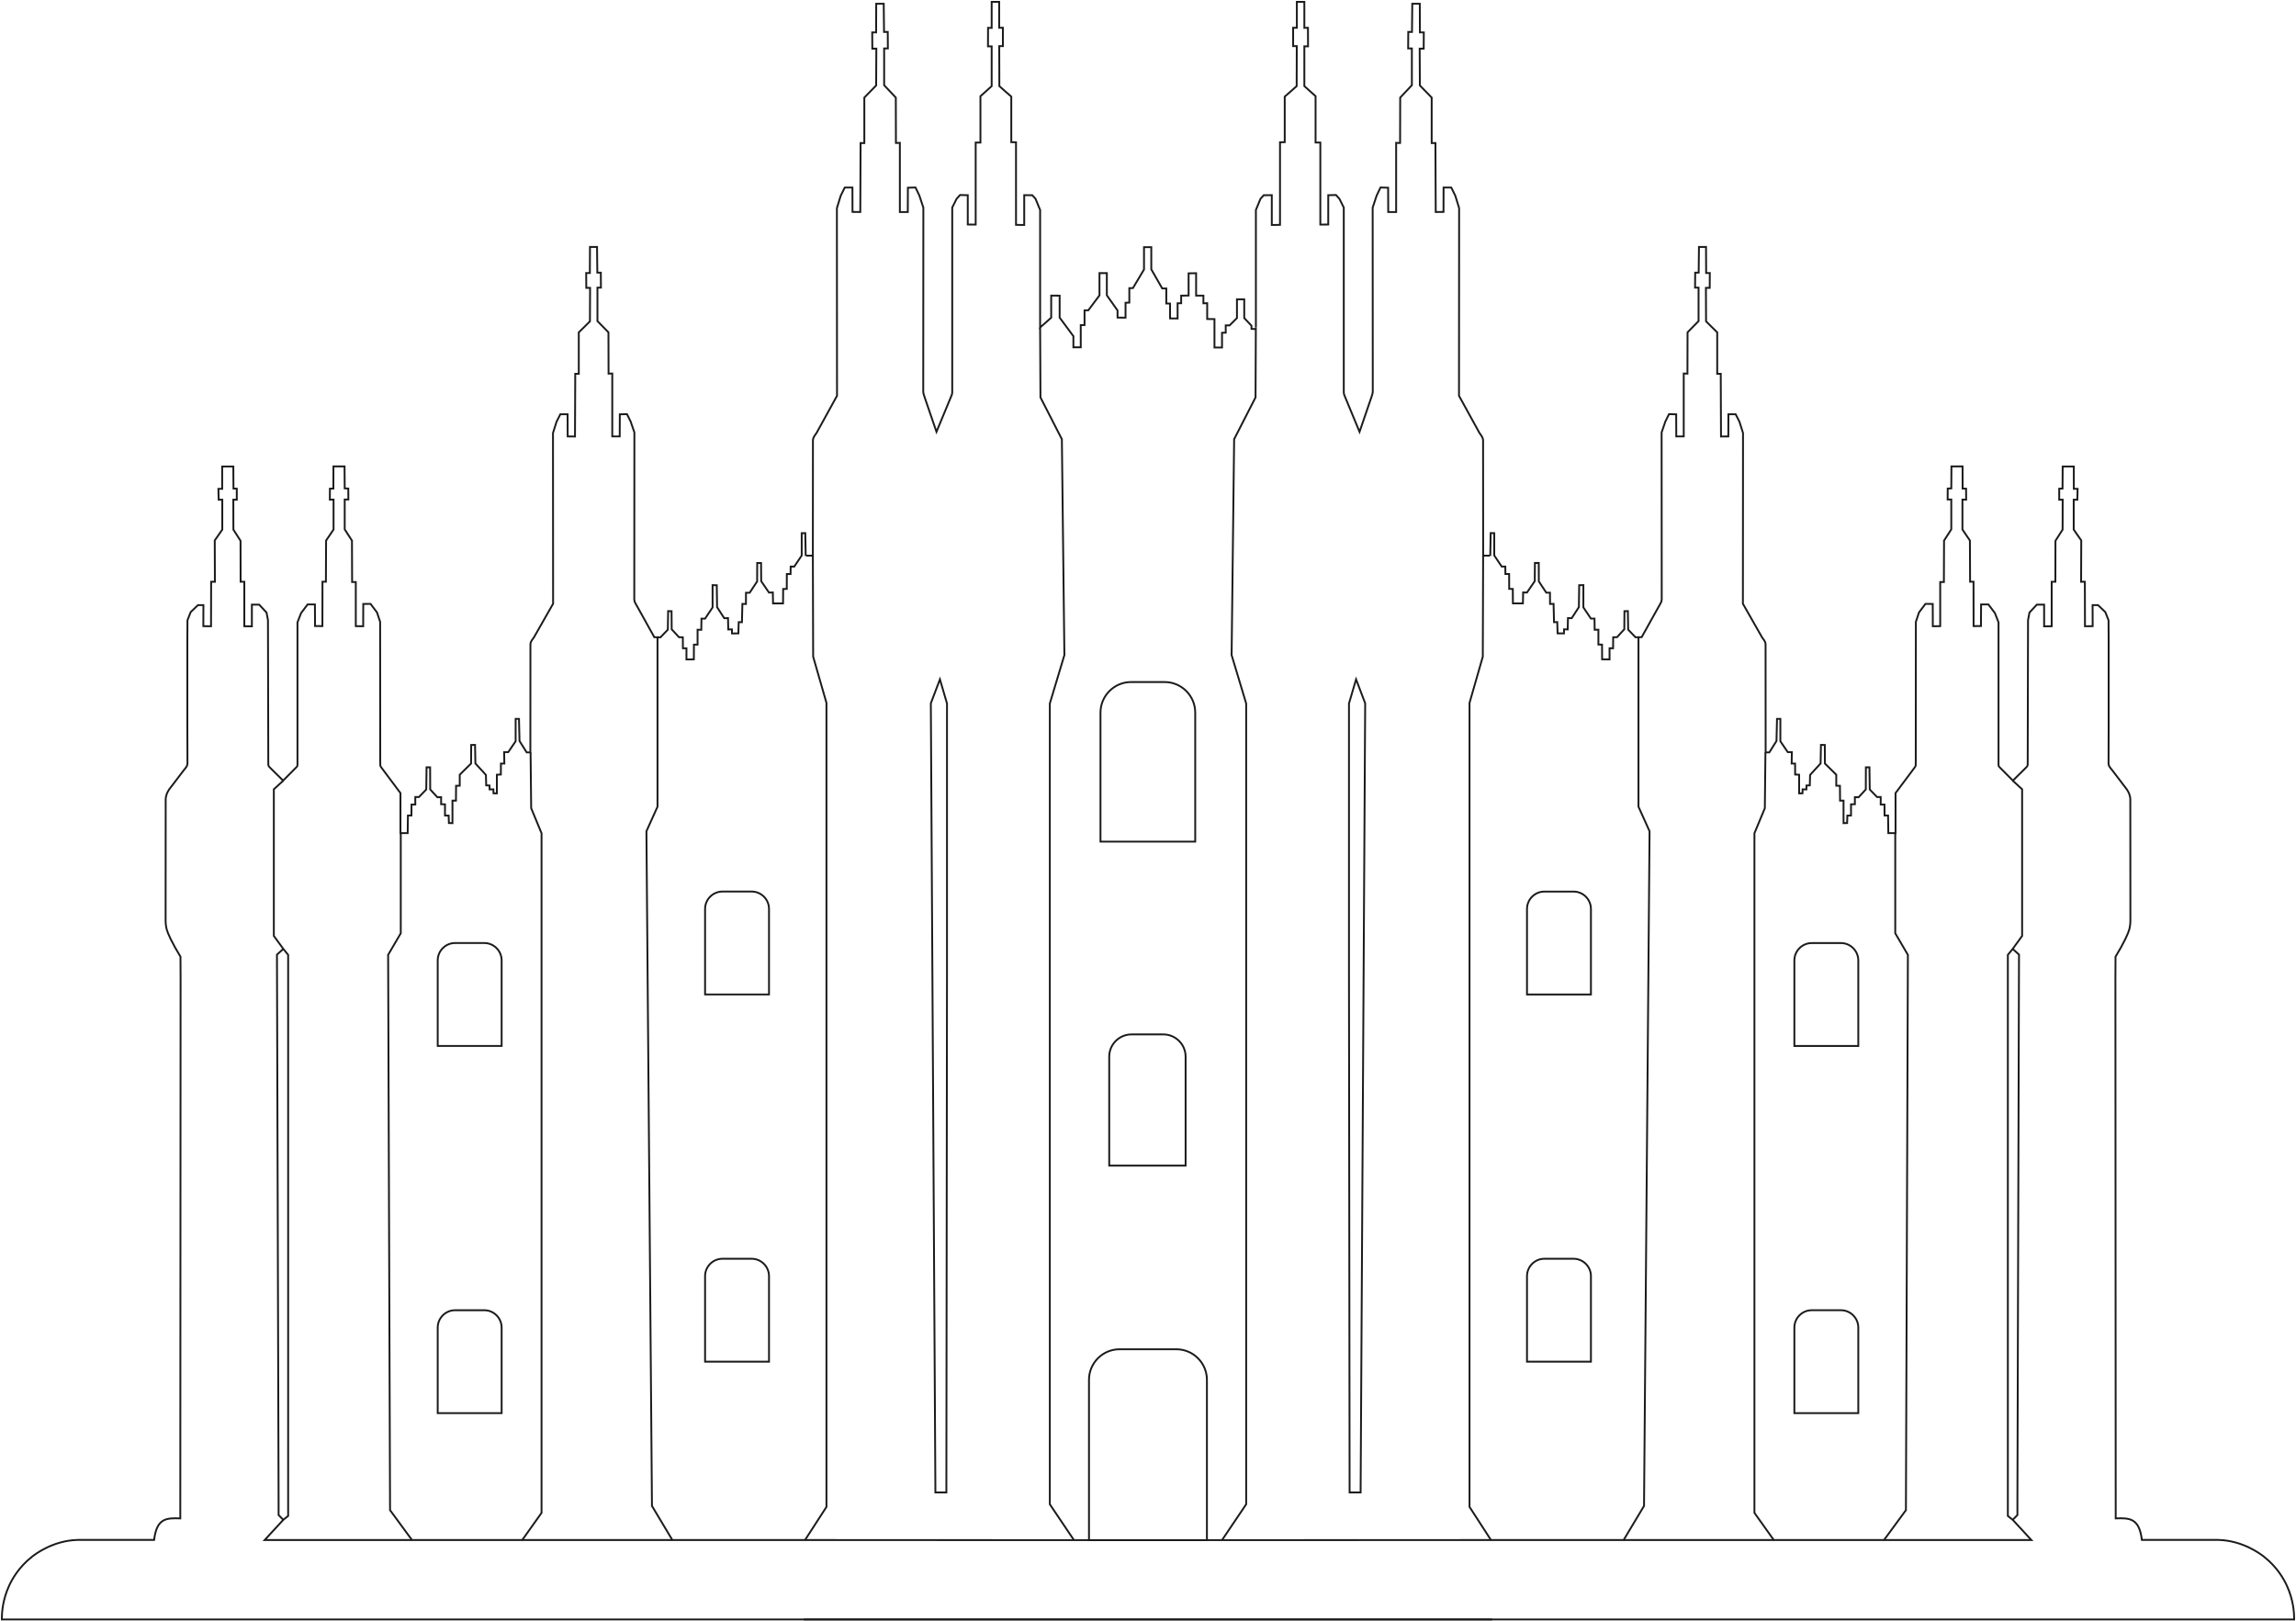 <?xml version="1.0" encoding="UTF-8"?> <svg xmlns="http://www.w3.org/2000/svg" viewBox="6058.5 4740.5 617.771 436.229" data-guides="{&quot;vertical&quot;:[],&quot;horizontal&quot;:[]}"><path fill="none" stroke="#1C1B1B" fill-opacity="1" stroke-width="0.5" stroke-opacity="1" font-size-adjust="none" stroke-miterlimit="10" id="tSvg721556f30b" title="Path 2" d="M 6459.99 5176.229 C 6326.327 5176.229 6192.664 5176.229 6059 5176.229C 6058.99 5174.359 6059.21 5170.929 6060.97 5167.119C 6061.71 5165.509 6063.49 5162.199 6067.09 5159.369C 6068.07 5158.599 6072.81 5154.999 6079.4 5154.829C 6079.82 5154.819 6080.17 5154.829 6080.42 5154.829C 6086.937 5154.829 6093.454 5154.829 6099.97 5154.829C 6100.67 5148.989 6103.22 5148.899 6107.01 5149.039C 6107.037 5100.632 6107.063 5052.226 6107.09 5003.819C 6107.08 5001.849 6107.07 4999.879 6107.06 4997.909C 6106.44 4996.899 6105.95 4996.049 6105.62 4995.449C 6103.63 4991.879 6103.33 4990.589 6103.22 4989.949C 6103.05 4988.999 6103.04 4988.209 6103.06 4987.719C 6103.067 4977.132 6103.073 4966.546 6103.08 4955.959C 6103.08 4955.799 6103.08 4955.639 6103.08 4955.479C 6103.18 4954.049 6103.91 4952.949 6104.49 4952.279C 6105.667 4950.732 6106.843 4949.186 6108.02 4947.639C 6108.08 4947.569 6108.17 4947.469 6108.27 4947.349C 6108.54 4947.009 6108.76 4946.719 6108.88 4946.319C 6108.92 4946.159 6108.97 4945.919 6108.94 4945.609C 6108.93 4942.469 6108.92 4939.329 6108.91 4936.189C 6108.91 4932.796 6108.91 4929.402 6108.91 4926.009C 6108.91 4921.682 6108.91 4917.356 6108.91 4913.029C 6108.92 4911.152 6108.93 4909.276 6108.94 4907.399C 6109.227 4906.666 6109.513 4905.932 6109.8 4905.199C 6110.457 4904.569 6111.113 4903.939 6111.77 4903.309C 6112.257 4903.309 6112.743 4903.309 6113.23 4903.309C 6113.223 4905.199 6113.217 4907.089 6113.21 4908.979C 6113.9 4908.986 6114.59 4908.992 6115.28 4908.999C 6115.29 4905.009 6115.3 4901.019 6115.31 4897.029C 6115.647 4897.029 6115.983 4897.029 6116.32 4897.029C 6116.307 4893.322 6116.293 4889.616 6116.28 4885.909C 6116.957 4884.936 6117.633 4883.962 6118.31 4882.989C 6118.31 4880.309 6118.31 4877.629 6118.31 4874.949C 6117.987 4874.949 6117.663 4874.949 6117.34 4874.949C 6117.313 4873.976 6117.287 4873.002 6117.26 4872.029C 6117.6 4872.029 6117.94 4872.029 6118.28 4872.029C 6118.28 4870.026 6118.28 4868.022 6118.28 4866.019C 6119.28 4866.019 6120.28 4866.019 6121.28 4866.019C 6121.293 4867.996 6121.307 4869.972 6121.32 4871.949C 6121.617 4871.962 6121.913 4871.976 6122.21 4871.989C 6122.21 4872.976 6122.21 4873.962 6122.21 4874.949C 6121.9 4874.949 6121.59 4874.949 6121.28 4874.949C 6121.287 4877.632 6121.293 4880.316 6121.3 4882.999C 6121.94 4884.002 6122.58 4885.006 6123.22 4886.009C 6123.227 4889.679 6123.233 4893.349 6123.24 4897.019C 6123.573 4897.026 6123.907 4897.032 6124.24 4897.039C 6124.24 4901.026 6124.24 4905.012 6124.24 4908.999C 6124.917 4909.006 6125.593 4909.012 6126.27 4909.019C 6126.27 4907.076 6126.27 4905.132 6126.27 4903.189C 6126.923 4903.189 6127.577 4903.189 6128.23 4903.189C 6128.89 4903.892 6129.55 4904.596 6130.21 4905.299C 6130.34 4905.976 6130.47 4906.652 6130.6 4907.329C 6130.63 4920.259 6130.66 4933.189 6130.69 4946.119C 6130.69 4946.119 6130.69 4946.209 6130.69 4946.249C 6130.72 4946.589 6130.93 4946.829 6131.06 4946.949C 6132.267 4948.142 6133.473 4949.336 6134.68 4950.529C 6135.877 4949.322 6137.073 4948.116 6138.27 4946.909C 6138.27 4946.909 6138.35 4946.829 6138.39 4946.779C 6138.57 4946.529 6138.55 4946.239 6138.54 4946.119C 6138.54 4933.396 6138.54 4920.672 6138.54 4907.949C 6138.867 4907.112 6139.193 4906.276 6139.52 4905.439C 6140.103 4904.669 6140.687 4903.899 6141.27 4903.129C 6141.923 4903.129 6142.577 4903.129 6143.23 4903.129C 6143.243 4905.066 6143.257 4907.002 6143.27 4908.939C 6143.93 4908.946 6144.59 4908.952 6145.25 4908.959C 6145.257 4904.979 6145.263 4900.999 6145.27 4897.019C 6145.577 4897.019 6145.883 4897.019 6146.19 4897.019C 6146.207 4893.326 6146.223 4889.632 6146.24 4885.939C 6146.91 4884.949 6147.58 4883.959 6148.25 4882.969C 6148.25 4880.286 6148.25 4877.602 6148.25 4874.919C 6147.917 4874.926 6147.583 4874.932 6147.25 4874.939C 6147.257 4873.952 6147.263 4872.966 6147.27 4871.979C 6147.58 4871.972 6147.89 4871.966 6148.2 4871.959C 6148.207 4869.969 6148.213 4867.979 6148.22 4865.989C 6149.217 4865.989 6150.213 4865.989 6151.21 4865.989C 6151.223 4867.962 6151.237 4869.936 6151.25 4871.909C 6151.57 4871.922 6151.89 4871.936 6152.21 4871.949C 6152.217 4872.932 6152.223 4873.916 6152.23 4874.899C 6151.903 4874.899 6151.577 4874.899 6151.25 4874.899C 6151.25 4877.576 6151.25 4880.252 6151.25 4882.929C 6151.9 4883.939 6152.55 4884.949 6153.2 4885.959C 6153.213 4889.616 6153.227 4893.272 6153.24 4896.929C 6153.24 4896.986 6153.24 4897.042 6153.24 4897.099C 6153.57 4897.099 6153.9 4897.099 6154.23 4897.099C 6154.23 4901.056 6154.23 4905.012 6154.23 4908.969C 6154.893 4908.979 6155.557 4908.989 6156.22 4908.999C 6156.227 4906.999 6156.233 4904.999 6156.24 4902.999C 6156.893 4902.992 6157.547 4902.986 6158.2 4902.979C 6158.783 4903.752 6159.367 4904.526 6159.95 4905.299C 6160.227 4906.139 6160.503 4906.979 6160.78 4907.819C 6160.79 4920.259 6160.8 4932.699 6160.81 4945.139C 6160.82 4945.489 6160.82 4945.779 6160.82 4945.999C 6160.82 4946.199 6160.82 4946.269 6160.82 4946.369C 6160.86 4946.679 6161.02 4946.939 6161.22 4947.159C 6162.897 4949.402 6164.573 4951.646 6166.25 4953.889C 6166.25 4957.479 6166.25 4961.069 6166.25 4964.659C 6166.897 4964.659 6167.543 4964.659 6168.19 4964.659C 6168.213 4963.079 6168.237 4961.499 6168.26 4959.919C 6168.573 4959.919 6168.887 4959.919 6169.2 4959.919C 6169.21 4958.936 6169.22 4957.952 6169.23 4956.969C 6169.567 4956.969 6169.903 4956.969 6170.24 4956.969C 6170.24 4956.296 6170.24 4955.622 6170.24 4954.949C 6170.567 4954.949 6170.893 4954.949 6171.22 4954.949C 6171.877 4954.272 6172.533 4953.596 6173.19 4952.919C 6173.217 4950.932 6173.243 4948.946 6173.27 4946.959C 6173.59 4946.959 6173.91 4946.959 6174.23 4946.959C 6174.237 4948.942 6174.243 4950.926 6174.25 4952.909C 6174.893 4953.606 6175.537 4954.302 6176.18 4954.999C 6176.517 4954.999 6176.853 4954.999 6177.19 4954.999C 6177.19 4955.626 6177.19 4956.252 6177.19 4956.879C 6177.537 4956.889 6177.883 4956.899 6178.23 4956.909C 6178.23 4957.912 6178.23 4958.916 6178.23 4959.919C 6178.56 4959.929 6178.89 4959.939 6179.22 4959.949C 6179.24 4960.616 6179.26 4961.282 6179.28 4961.949C 6179.6 4961.959 6179.92 4961.969 6180.24 4961.979C 6180.24 4959.959 6180.24 4957.939 6180.24 4955.919C 6180.553 4955.919 6180.867 4955.919 6181.18 4955.919C 6181.19 4954.589 6181.2 4953.259 6181.21 4951.929C 6181.54 4951.919 6181.87 4951.909 6182.2 4951.899C 6182.2 4950.912 6182.2 4949.926 6182.2 4948.939C 6183.217 4947.939 6184.233 4946.939 6185.25 4945.939C 6185.26 4944.272 6185.27 4942.606 6185.28 4940.939C 6185.627 4940.932 6185.973 4940.926 6186.32 4940.919C 6186.35 4942.582 6186.38 4944.246 6186.41 4945.909C 6187.353 4946.939 6188.297 4947.969 6189.24 4948.999C 6189.267 4949.936 6189.293 4950.872 6189.32 4951.809C 6189.617 4951.822 6189.913 4951.836 6190.21 4951.849C 6190.217 4952.196 6190.223 4952.542 6190.23 4952.889C 6190.57 4952.889 6190.91 4952.889 6191.25 4952.889C 6191.263 4953.242 6191.277 4953.596 6191.29 4953.949C 6191.59 4953.956 6191.89 4953.962 6192.19 4953.969C 6192.19 4952.296 6192.19 4950.622 6192.19 4948.949C 6192.547 4948.932 6192.903 4948.916 6193.26 4948.899C 6193.267 4947.916 6193.273 4946.932 6193.28 4945.949C 6193.587 4945.949 6193.893 4945.949 6194.2 4945.949C 6194.183 4944.922 6194.167 4943.896 6194.15 4942.869C 6194.517 4942.869 6194.883 4942.869 6195.25 4942.869C 6195.913 4941.892 6196.577 4940.916 6197.24 4939.939C 6197.24 4937.932 6197.24 4935.926 6197.24 4933.919C 6197.54 4933.919 6197.84 4933.919 6198.14 4933.919C 6198.187 4935.902 6198.233 4937.886 6198.28 4939.869C 6198.927 4940.896 6199.573 4941.922 6200.22 4942.949C 6200.547 4942.949 6200.873 4942.949 6201.2 4942.949C 6201.207 4933.332 6201.213 4923.716 6201.22 4914.099C 6201.22 4913.999 6201.22 4913.899 6201.22 4913.789C 6201.29 4912.989 6201.88 4912.419 6202.14 4912.029C 6203.867 4908.999 6205.593 4905.969 6207.32 4902.939C 6207.31 4889.286 6207.3 4875.632 6207.29 4861.979C 6207.29 4860.316 6207.29 4858.652 6207.29 4856.989C 6207.61 4855.982 6207.93 4854.976 6208.25 4853.969C 6208.59 4853.299 6208.93 4852.629 6209.27 4851.959C 6209.92 4851.959 6210.57 4851.959 6211.22 4851.959C 6211.227 4853.949 6211.233 4855.939 6211.24 4857.929C 6211.897 4857.936 6212.553 4857.942 6213.21 4857.949C 6213.233 4852.322 6213.257 4846.696 6213.28 4841.069C 6213.597 4841.069 6213.913 4841.069 6214.23 4841.069C 6214.23 4837.356 6214.23 4833.642 6214.23 4829.929C 6215.23 4828.942 6216.23 4827.956 6217.23 4826.969C 6217.243 4823.962 6217.257 4820.956 6217.27 4817.949C 6216.93 4817.949 6216.59 4817.949 6216.25 4817.949C 6216.24 4816.619 6216.23 4815.289 6216.22 4813.959C 6216.55 4813.959 6216.88 4813.959 6217.21 4813.959C 6217.22 4811.622 6217.23 4809.286 6217.24 4806.949C 6217.873 4806.949 6218.507 4806.949 6219.14 4806.949C 6219.167 4809.252 6219.193 4811.556 6219.22 4813.859C 6219.533 4813.859 6219.847 4813.859 6220.16 4813.859C 6220.17 4815.206 6220.18 4816.552 6220.19 4817.899C 6219.877 4817.899 6219.563 4817.899 6219.25 4817.899C 6219.25 4820.899 6219.25 4823.899 6219.25 4826.899C 6220.237 4827.906 6221.223 4828.912 6222.21 4829.919C 6222.22 4833.622 6222.23 4837.326 6222.24 4841.029C 6222.573 4841.019 6222.907 4841.009 6223.24 4840.999C 6223.24 4846.642 6223.24 4852.286 6223.24 4857.929C 6223.907 4857.929 6224.573 4857.929 6225.24 4857.929C 6225.25 4855.946 6225.26 4853.962 6225.27 4851.979C 6225.913 4851.962 6226.557 4851.946 6227.2 4851.929C 6227.527 4852.589 6227.853 4853.249 6228.18 4853.909C 6228.517 4854.889 6228.853 4855.869 6229.19 4856.849C 6229.18 4871.799 6229.17 4886.749 6229.16 4901.699C 6229.16 4901.699 6229.16 4901.759 6229.16 4901.789C 6229.18 4902.279 6229.37 4902.709 6229.61 4903.059C 6231.257 4906.019 6232.903 4908.979 6234.55 4911.939C 6235.103 4911.952 6235.657 4911.966 6236.21 4911.979C 6236.87 4911.292 6237.53 4910.606 6238.19 4909.919C 6238.217 4908.256 6238.243 4906.592 6238.27 4904.929C 6238.577 4904.936 6238.883 4904.942 6239.19 4904.949C 6239.203 4906.572 6239.217 4908.196 6239.23 4909.819C 6239.883 4910.529 6240.537 4911.239 6241.19 4911.949C 6241.533 4911.956 6241.877 4911.962 6242.22 4911.969C 6242.23 4912.956 6242.24 4913.942 6242.25 4914.929C 6242.567 4914.929 6242.883 4914.929 6243.2 4914.929C 6243.2 4915.929 6243.2 4916.929 6243.2 4917.929C 6243.863 4917.922 6244.527 4917.916 6245.19 4917.909C 6245.197 4916.589 6245.203 4915.269 6245.21 4913.949C 6245.537 4913.942 6245.863 4913.936 6246.19 4913.929C 6246.19 4912.599 6246.19 4911.269 6246.19 4909.939C 6246.523 4909.946 6246.857 4909.952 6247.19 4909.959C 6247.207 4908.956 6247.223 4907.952 6247.24 4906.949C 6247.56 4906.949 6247.88 4906.949 6248.2 4906.949C 6248.877 4905.946 6249.553 4904.942 6250.23 4903.939C 6250.23 4901.939 6250.23 4899.939 6250.23 4897.939C 6250.607 4897.949 6250.983 4897.959 6251.36 4897.969C 6251.387 4899.932 6251.413 4901.896 6251.44 4903.859C 6252.083 4904.852 6252.727 4905.846 6253.37 4906.839C 6253.707 4906.829 6254.043 4906.819 6254.38 4906.809C 6254.403 4907.829 6254.427 4908.849 6254.45 4909.869C 6254.777 4909.859 6255.103 4909.849 6255.43 4909.839C 6255.44 4910.206 6255.45 4910.572 6255.46 4910.939C 6256.03 4910.932 6256.6 4910.926 6257.17 4910.919C 6257.2 4909.909 6257.23 4908.899 6257.26 4907.889C 6257.55 4907.896 6257.84 4907.902 6258.13 4907.909C 6258.17 4906.269 6258.21 4904.629 6258.25 4902.989C 6258.567 4902.996 6258.883 4903.002 6259.2 4903.009C 6259.207 4901.999 6259.213 4900.989 6259.22 4899.979C 6259.55 4899.979 6259.88 4899.979 6260.21 4899.979C 6260.88 4898.966 6261.55 4897.952 6262.22 4896.939C 6262.227 4895.286 6262.233 4893.632 6262.24 4891.979C 6262.583 4891.979 6262.927 4891.979 6263.27 4891.979C 6263.283 4893.609 6263.297 4895.239 6263.31 4896.869C 6264.01 4897.892 6264.71 4898.916 6265.41 4899.939C 6265.753 4899.929 6266.097 4899.919 6266.44 4899.909C 6266.46 4900.892 6266.48 4901.876 6266.5 4902.859C 6267.397 4902.859 6268.293 4902.859 6269.19 4902.859C 6269.2 4901.566 6269.21 4900.272 6269.22 4898.979C 6269.543 4898.969 6269.867 4898.959 6270.19 4898.949C 6270.197 4897.616 6270.203 4896.282 6270.21 4894.949C 6270.543 4894.949 6270.877 4894.949 6271.21 4894.949C 6271.22 4894.279 6271.23 4893.609 6271.24 4892.939C 6271.563 4892.939 6271.887 4892.939 6272.21 4892.939C 6272.877 4891.946 6273.543 4890.952 6274.21 4889.959C 6274.21 4887.959 6274.21 4885.959 6274.21 4883.959C 6274.53 4883.952 6274.85 4883.946 6275.17 4883.939C 6275.21 4885.999 6275.25 4888.059 6275.29 4890.119"></path><path fill="none" stroke="#1C1B1B" fill-opacity="1" stroke-width="0.5" stroke-opacity="1" font-size-adjust="none" stroke-miterlimit="10" id="tSvgd866dc87b4" title="Path 3" d="M 6180.953 4994.23 C 6183.566 4994.23 6186.18 4994.23 6188.793 4994.23C 6191.373 4994.23 6193.473 4996.33 6193.473 4998.91C 6193.473 5006.58 6193.473 5014.25 6193.473 5021.92C 6187.74 5021.92 6182.006 5021.92 6176.273 5021.92C 6176.273 5014.25 6176.273 5006.58 6176.273 4998.91C 6176.273 4996.33 6178.373 4994.23 6180.953 4994.23Z"></path><path fill="none" stroke="#1C1B1B" fill-opacity="1" stroke-width="0.5" stroke-opacity="1" font-size-adjust="none" stroke-miterlimit="10" id="tSvg10c8979e5b6" title="Path 4" d="M 6180.953 5093.031 C 6183.566 5093.031 6186.18 5093.031 6188.793 5093.031C 6191.373 5093.031 6193.473 5095.131 6193.473 5097.711C 6193.473 5105.381 6193.473 5113.051 6193.473 5120.721C 6187.74 5120.721 6182.006 5120.721 6176.273 5120.721C 6176.273 5113.051 6176.273 5105.381 6176.273 5097.711C 6176.273 5095.131 6178.373 5093.031 6180.953 5093.031Z"></path><path fill="none" stroke="#1C1B1B" fill-opacity="1" stroke-width="0.5" stroke-opacity="1" font-size-adjust="none" stroke-miterlimit="10" id="tSvg1371526a3e1" title="Path 5" d="M 6252.891 4980.379 C 6255.504 4980.379 6258.118 4980.379 6260.731 4980.379C 6263.311 4980.379 6265.411 4982.479 6265.411 4985.059C 6265.411 4992.729 6265.411 5000.399 6265.411 5008.069C 6259.678 5008.069 6253.944 5008.069 6248.211 5008.069C 6248.211 5000.399 6248.211 4992.729 6248.211 4985.059C 6248.211 4982.479 6250.311 4980.379 6252.891 4980.379Z"></path><path fill="none" stroke="#1C1B1B" fill-opacity="1" stroke-width="0.5" stroke-opacity="1" font-size-adjust="none" stroke-miterlimit="10" id="tSvg7354c4534e" title="Path 6" d="M 6252.891 5079.18 C 6255.504 5079.18 6258.118 5079.18 6260.731 5079.18C 6263.311 5079.18 6265.411 5081.28 6265.411 5083.86C 6265.411 5091.53 6265.411 5099.2 6265.411 5106.87C 6259.678 5106.87 6253.944 5106.87 6248.211 5106.87C 6248.211 5099.2 6248.211 5091.53 6248.211 5083.86C 6248.211 5081.28 6250.311 5079.18 6252.891 5079.18Z"></path><path fill="none" stroke="#1C1B1B" fill-opacity="1" stroke-width="0.5" stroke-opacity="1" font-size-adjust="none" stroke-miterlimit="10" id="tSvg9bf6672acf" title="Path 7" d="M 6362.832 4924.012 C 6365.842 4924.012 6368.852 4924.012 6371.862 4924.012C 6376.402 4924.012 6380.092 4927.702 6380.092 4932.242C 6380.092 4943.812 6380.092 4955.382 6380.092 4966.952C 6371.595 4966.952 6363.099 4966.952 6354.602 4966.952C 6354.602 4955.382 6354.602 4943.812 6354.602 4932.242C 6354.602 4927.702 6358.292 4924.012 6362.832 4924.012Z"></path><path fill="none" stroke="#1C1B1B" fill-opacity="1" stroke-width="0.5" stroke-opacity="1" font-size-adjust="none" stroke-miterlimit="10" id="tSvg161696c399b" title="Path 8" d="M 6362.943 5018.82 C 6365.8 5018.82 6368.656 5018.82 6371.513 5018.82C 6374.813 5018.82 6377.503 5021.5 6377.503 5024.81C 6377.503 5034.58 6377.503 5044.35 6377.503 5054.12C 6370.653 5054.12 6363.803 5054.12 6356.953 5054.12C 6356.953 5044.35 6356.953 5034.58 6356.953 5024.81C 6356.953 5021.51 6359.633 5018.82 6362.943 5018.82Z"></path><path fill="none" stroke="#1C1B1B" fill-opacity="1" stroke-width="0.5" stroke-opacity="1" font-size-adjust="none" stroke-miterlimit="10" id="tSvg15b1090e0b1" title="Path 9" d="M 6359.738 5103.531 C 6364.828 5103.531 6369.918 5103.531 6375.008 5103.531C 6379.548 5103.531 6383.238 5107.221 6383.238 5111.761C 6383.238 5126.138 6383.238 5140.514 6383.238 5154.891C 6372.661 5154.891 6362.085 5154.891 6351.508 5154.891C 6351.508 5140.514 6351.508 5126.138 6351.508 5111.761C 6351.508 5107.221 6355.198 5103.531 6359.738 5103.531Z"></path><path fill="none" stroke="#1C1B1B" fill-opacity="1" stroke-width="0.5" stroke-opacity="1" font-size-adjust="none" stroke-miterlimit="10" id="tSvgce2ec5f10b" title="Path 10" d="M 6275.461 4890 C 6276.044 4890 6276.628 4890 6277.211 4890C 6277.218 4879.753 6277.224 4869.507 6277.231 4859.26C 6277.231 4859.15 6277.231 4859.04 6277.231 4858.92C 6277.311 4858.04 6277.931 4857.41 6278.211 4856.98C 6280.044 4853.65 6281.878 4850.32 6283.711 4846.99C 6283.701 4831.983 6283.691 4816.977 6283.681 4801.97C 6283.681 4800.143 6283.681 4798.317 6283.681 4796.49C 6284.021 4795.383 6284.361 4794.277 6284.701 4793.17C 6285.064 4792.433 6285.428 4791.697 6285.791 4790.96C 6286.481 4790.96 6287.171 4790.96 6287.861 4790.96C 6287.868 4793.147 6287.874 4795.333 6287.881 4797.52C 6288.578 4797.527 6289.274 4797.533 6289.971 4797.54C 6289.998 4791.357 6290.024 4785.173 6290.051 4778.99C 6290.388 4778.99 6290.724 4778.99 6291.061 4778.99C 6291.061 4774.91 6291.061 4770.83 6291.061 4766.75C 6292.121 4765.667 6293.181 4764.583 6294.241 4763.5C 6294.258 4760.197 6294.274 4756.893 6294.291 4753.59C 6293.931 4753.59 6293.571 4753.59 6293.211 4753.59C 6293.201 4752.13 6293.191 4750.67 6293.181 4749.21C 6293.531 4749.21 6293.881 4749.21 6294.231 4749.21C 6294.241 4746.64 6294.251 4744.07 6294.261 4741.5C 6294.934 4741.5 6295.608 4741.5 6296.281 4741.5C 6296.308 4744.03 6296.334 4746.56 6296.361 4749.09C 6296.694 4749.09 6297.028 4749.09 6297.361 4749.09C 6297.371 4750.57 6297.381 4752.05 6297.391 4753.53C 6297.058 4753.53 6296.724 4753.53 6296.391 4753.53C 6296.391 4756.83 6296.391 4760.13 6296.391 4763.43C 6297.438 4764.537 6298.484 4765.643 6299.531 4766.75C 6299.541 4770.823 6299.551 4774.897 6299.561 4778.97C 6299.914 4778.96 6300.268 4778.95 6300.621 4778.94C 6300.621 4785.143 6300.621 4791.347 6300.621 4797.55C 6301.331 4797.55 6302.041 4797.55 6302.751 4797.55C 6302.761 4795.37 6302.771 4793.19 6302.781 4791.01C 6303.464 4790.99 6304.148 4790.97 6304.831 4790.95C 6305.178 4791.677 6305.524 4792.403 6305.871 4793.13C 6306.228 4794.207 6306.584 4795.283 6306.941 4796.36C 6306.931 4812.79 6306.921 4829.22 6306.911 4845.65C 6306.911 4845.65 6306.911 4845.72 6306.911 4845.75C 6306.931 4846.29 6307.031 4846.75 6307.271 4847.34C 6308.338 4850.457 6309.404 4853.573 6310.471 4856.69C 6311.821 4853.433 6313.171 4850.177 6314.521 4846.92C 6314.521 4846.92 6314.551 4846.84 6314.571 4846.8C 6314.691 4846.5 6314.711 4846.22 6314.711 4845.98C 6314.711 4838.923 6314.711 4831.867 6314.711 4824.81C 6314.711 4818.32 6314.711 4811.83 6314.711 4805.34C 6314.711 4802.34 6314.711 4799.34 6314.711 4796.34C 6315.108 4795.55 6315.504 4794.76 6315.901 4793.97C 6316.204 4793.637 6316.508 4793.303 6316.811 4792.97C 6317.504 4792.987 6318.198 4793.003 6318.891 4793.02C 6318.891 4795.65 6318.891 4798.28 6318.891 4800.91C 6319.601 4800.917 6320.311 4800.923 6321.021 4800.93C 6321.021 4793.573 6321.021 4786.217 6321.021 4778.86C 6321.448 4778.86 6321.874 4778.86 6322.301 4778.86C 6322.301 4774.703 6322.301 4770.547 6322.301 4766.39C 6323.308 4765.487 6324.314 4764.583 6325.321 4763.68C 6325.321 4760.11 6325.321 4756.54 6325.321 4752.97C 6324.991 4752.97 6324.661 4752.97 6324.331 4752.97C 6324.338 4751.31 6324.344 4749.65 6324.351 4747.99C 6324.674 4747.997 6324.998 4748.003 6325.321 4748.01C 6325.321 4745.673 6325.321 4743.337 6325.321 4741C 6325.994 4741 6326.668 4741 6327.341 4741C 6327.341 4743.323 6327.341 4745.647 6327.341 4747.97C 6327.674 4747.97 6328.008 4747.97 6328.341 4747.97C 6328.341 4749.613 6328.341 4751.257 6328.341 4752.9C 6328.014 4752.9 6327.688 4752.9 6327.361 4752.9C 6327.371 4756.493 6327.381 4760.087 6327.391 4763.68C 6328.461 4764.62 6329.531 4765.56 6330.601 4766.5C 6330.601 4770.583 6330.601 4774.667 6330.601 4778.75C 6331.024 4778.76 6331.448 4778.77 6331.871 4778.78C 6331.871 4786.183 6331.871 4793.587 6331.871 4800.99C 6332.341 4801.003 6332.811 4801.017 6333.281 4801.03C 6333.548 4801.03 6333.814 4801.03 6334.081 4801.03C 6334.081 4798.357 6334.081 4795.683 6334.081 4793.01C 6334.804 4793.017 6335.528 4793.023 6336.251 4793.03C 6336.534 4793.337 6336.818 4793.643 6337.101 4793.95C 6337.521 4794.963 6337.941 4795.977 6338.361 4796.99C 6338.361 4807.53 6338.361 4818.07 6338.361 4828.61C 6339.354 4827.733 6340.348 4826.857 6341.341 4825.98C 6341.341 4823.997 6341.341 4822.013 6341.341 4820.03C 6342.098 4820.037 6342.854 4820.043 6343.611 4820.05C 6343.611 4822.017 6343.611 4823.983 6343.611 4825.95C 6344.844 4827.617 6346.078 4829.283 6347.311 4830.95C 6347.311 4831.95 6347.311 4832.95 6347.311 4833.95C 6347.971 4833.95 6348.631 4833.95 6349.291 4833.95C 6349.291 4831.96 6349.291 4829.97 6349.291 4827.98C 6349.631 4827.973 6349.971 4827.967 6350.311 4827.96C 6350.311 4826.64 6350.311 4825.32 6350.311 4824C 6350.651 4823.993 6350.991 4823.987 6351.331 4823.98C 6352.331 4822.643 6353.331 4821.307 6354.331 4819.97C 6354.331 4817.973 6354.331 4815.977 6354.331 4813.98C 6354.991 4813.98 6355.651 4813.98 6356.311 4813.98C 6356.311 4815.97 6356.311 4817.96 6356.311 4819.95C 6357.271 4821.31 6358.231 4822.67 6359.191 4824.03C 6359.191 4824.67 6359.191 4825.31 6359.191 4825.95C 6359.908 4825.957 6360.624 4825.963 6361.341 4825.97C 6361.341 4824.633 6361.341 4823.297 6361.341 4821.96C 6361.681 4821.947 6362.021 4821.933 6362.361 4821.92C 6362.361 4820.623 6362.361 4819.327 6362.361 4818.03C 6362.684 4818.023 6363.008 4818.017 6363.331 4818.01C 6364.324 4816.343 6365.318 4814.677 6366.311 4813.01C 6366.311 4811.007 6366.311 4809.003 6366.311 4807C 6366.964 4807 6367.618 4807 6368.271 4807C 6368.271 4808.99 6368.271 4810.98 6368.271 4812.97C 6369.251 4814.68 6370.231 4816.39 6371.211 4818.1C 6371.578 4818.107 6371.944 4818.113 6372.311 4818.12C 6372.311 4819.467 6372.311 4820.813 6372.311 4822.16C 6372.648 4822.167 6372.984 4822.173 6373.321 4822.18C 6373.321 4823.51 6373.321 4824.84 6373.321 4826.17C 6373.998 4826.177 6374.674 4826.183 6375.351 4826.19C 6375.351 4824.827 6375.351 4823.463 6375.351 4822.1C 6375.671 4822.1 6375.991 4822.1 6376.311 4822.1C 6376.311 4821.417 6376.311 4820.733 6376.311 4820.05C 6376.978 4820.037 6377.644 4820.023 6378.311 4820.01C 6378.311 4818.02 6378.311 4816.03 6378.311 4814.04C 6378.984 4814.03 6379.658 4814.02 6380.331 4814.01C 6380.331 4816.02 6380.331 4818.03 6380.331 4820.04C 6380.984 4820.04 6381.638 4820.04 6382.291 4820.04C 6382.291 4820.73 6382.291 4821.42 6382.291 4822.11C 6382.631 4822.1 6382.971 4822.09 6383.311 4822.08C 6383.311 4823.497 6383.311 4824.913 6383.311 4826.33C 6383.964 4826.34 6384.618 4826.35 6385.271 4826.36C 6385.271 4828.91 6385.271 4831.46 6385.271 4834.01C 6385.948 4834.01 6386.624 4834.01 6387.301 4834.01C 6387.301 4832.683 6387.301 4831.357 6387.301 4830.03C 6387.634 4830.023 6387.968 4830.017 6388.301 4830.01C 6388.301 4829.357 6388.301 4828.703 6388.301 4828.05C 6388.648 4828.05 6388.994 4828.05 6389.341 4828.05C 6390.001 4827.39 6390.661 4826.73 6391.321 4826.07C 6391.321 4824.39 6391.321 4822.71 6391.321 4821.03C 6391.974 4821.03 6392.628 4821.03 6393.281 4821.03C 6393.281 4822.71 6393.281 4824.39 6393.281 4826.07C 6393.931 4826.76 6394.581 4827.45 6395.231 4828.14C 6395.231 4828.423 6395.231 4828.707 6395.231 4828.99C 6395.591 4829.007 6395.951 4829.023 6396.311 4829.04"></path><path fill="none" stroke="#1C1B1B" fill-opacity="1" stroke-width="0.5" stroke-opacity="1" font-size-adjust="none" stroke-miterlimit="10" id="tSvg134409a85c4" title="Path 11" d="M 6134.73 4950.531 C 6133.88 4951.308 6133.03 4952.084 6132.18 4952.861C 6132.18 4966.014 6132.18 4979.168 6132.18 4992.321C 6133.03 4993.484 6133.88 4994.648 6134.73 4995.811C 6134.16 4996.324 6133.59 4996.838 6133.02 4997.351C 6133.167 5046.371 6133.313 5095.391 6133.46 5144.411C 6133.46 5145.658 6133.46 5146.904 6133.46 5148.151C 6133.883 5148.571 6134.307 5148.991 6134.73 5149.411C 6135.163 5149.068 6135.597 5148.724 6136.03 5148.381C 6136.03 5125.044 6136.03 5101.708 6136.03 5078.371C 6136.03 5067.638 6136.03 5056.904 6136.03 5046.171C 6136.03 5032.771 6136.03 5019.371 6136.03 5005.971C 6136.03 5003.118 6136.03 5000.264 6136.03 4997.411C 6135.643 4996.938 6135.257 4996.464 6134.87 4995.991C 6134.827 4995.938 6134.783 4995.884 6134.74 4995.831"></path><path fill="none" stroke="#1C1B1B" fill-opacity="1" stroke-width="0.5" stroke-opacity="1" font-size-adjust="none" stroke-miterlimit="10" id="tSvg18e57327d18" title="Path 12" d="M 6166.33 4964.69 C 6166.33 4973.663 6166.33 4982.637 6166.33 4991.61C 6165.197 4993.543 6164.063 4995.477 6162.93 4997.41C 6163.103 5047.213 6163.277 5097.017 6163.45 5146.82C 6165.417 5149.5 6167.383 5152.18 6169.35 5154.86C 6179.237 5154.86 6189.123 5154.86 6199.01 5154.86C 6200.743 5152.423 6202.477 5149.987 6204.21 5147.55C 6204.21 5086.597 6204.21 5025.643 6204.21 4964.69C 6203.28 4962.447 6202.35 4960.203 6201.42 4957.96C 6201.367 4952.967 6201.313 4947.973 6201.26 4942.98"></path><path fill="none" stroke="#1C1B1B" fill-opacity="1" stroke-width="0.5" stroke-opacity="1" font-size-adjust="none" stroke-miterlimit="10" id="tSvg3c9528609e" title="Path 13" d="M 6134.731 5149.41 C 6133.058 5151.227 6131.384 5153.043 6129.711 5154.86C 6142.924 5154.86 6156.138 5154.86 6169.351 5154.86"></path><path fill="none" stroke="#1C1B1B" fill-opacity="1" stroke-width="0.5" stroke-opacity="1" font-size-adjust="none" stroke-miterlimit="10" id="tSvgd913bd7f1a" title="Path 14" d="M 6235.41 4912 C 6235.41 4927.183 6235.41 4942.367 6235.41 4957.55C 6234.417 4959.753 6233.423 4961.957 6232.43 4964.16C 6232.927 5024.67 6233.423 5085.18 6233.92 5145.69C 6235.75 5148.747 6237.58 5151.803 6239.41 5154.86C 6251.307 5154.86 6263.203 5154.86 6275.1 5154.86C 6277.023 5151.89 6278.947 5148.92 6280.87 5145.95C 6280.87 5088.483 6280.87 5031.017 6280.87 4973.55C 6280.87 4958.907 6280.87 4944.263 6280.87 4929.62C 6279.677 4925.473 6278.483 4921.327 6277.29 4917.18C 6277.263 4908.12 6277.237 4899.06 6277.21 4890"></path><path fill="none" stroke="#1C1B1B" fill-opacity="1" stroke-width="0.5" stroke-opacity="1" font-size-adjust="none" stroke-miterlimit="10" id="tSvga75d789f1e" title="Path 15" d="M 6199.008 5154.859 C 6212.475 5154.859 6225.941 5154.859 6239.408 5154.859"></path><path fill="none" stroke="#1C1B1B" fill-opacity="1" stroke-width="0.5" stroke-opacity="1" font-size-adjust="none" stroke-miterlimit="10" id="tSvg87d1a711a7" title="Path 16" d="M 6275.102 5154.859 C 6300.572 5154.869 6326.042 5154.879 6351.512 5154.889"></path><path fill="none" stroke="#1C1B1B" fill-opacity="1" stroke-width="0.5" stroke-opacity="1" font-size-adjust="none" stroke-miterlimit="10" id="tSvg2889866ae" title="Path 17" d="M 6347.449 5154.859 C 6345.289 5151.652 6343.129 5148.446 6340.969 5145.239C 6340.969 5073.422 6340.969 5001.606 6340.969 4929.789C 6342.276 4925.446 6343.582 4921.102 6344.889 4916.759C 6344.662 4897.396 6344.436 4878.032 6344.209 4858.669C 6342.289 4854.919 6340.369 4851.169 6338.449 4847.419C 6338.419 4841.149 6338.389 4834.879 6338.359 4828.609"></path><path fill="none" stroke="#1C1B1B" fill-opacity="1" stroke-width="0.5" stroke-opacity="1" font-size-adjust="none" stroke-miterlimit="10" id="tSvgb95b007b33" title="Path 18" d="M 6311.403 4923.281 C 6310.586 4925.431 6309.77 4927.581 6308.953 4929.731C 6309.363 5000.508 6309.773 5071.284 6310.183 5142.061C 6311.166 5142.061 6312.15 5142.061 6313.133 5142.061C 6313.19 5095.504 6313.246 5048.948 6313.303 5002.391C 6313.303 4978.501 6313.303 4954.611 6313.303 4930.721C 6313.303 4930.408 6313.303 4930.094 6313.303 4929.781C 6312.67 4927.614 6312.036 4925.448 6311.403 4923.281Z"></path><path fill="none" stroke="#1C1B1B" fill-opacity="1" stroke-width="0.5" stroke-opacity="1" font-size-adjust="none" stroke-miterlimit="10" id="tSvgb4e413230b" title="Path 19" d="M 6274.781 5176.229 C 6310.111 5176.229 6345.441 5176.229 6380.771 5176.229C 6404.914 5176.229 6429.058 5176.229 6453.201 5176.229C 6489.894 5176.229 6526.588 5176.229 6563.281 5176.229C 6600.778 5176.229 6638.274 5176.229 6675.771 5176.229C 6675.781 5174.359 6675.561 5170.929 6673.801 5167.119C 6673.061 5165.509 6671.281 5162.199 6667.681 5159.369C 6666.701 5158.599 6661.961 5154.999 6655.371 5154.829C 6654.951 5154.819 6654.601 5154.829 6654.351 5154.829C 6647.834 5154.829 6641.318 5154.829 6634.801 5154.829C 6634.101 5148.989 6631.551 5148.899 6627.761 5149.039C 6627.734 5100.632 6627.708 5052.226 6627.681 5003.819C 6627.691 5001.849 6627.701 4999.879 6627.711 4997.909C 6628.331 4996.899 6628.821 4996.049 6629.151 4995.449C 6631.141 4991.879 6631.441 4990.589 6631.551 4989.949C 6631.721 4988.999 6631.731 4988.209 6631.711 4987.719C 6631.704 4977.132 6631.698 4966.546 6631.691 4955.959C 6631.691 4955.799 6631.691 4955.639 6631.691 4955.479C 6631.591 4954.049 6630.861 4952.949 6630.281 4952.279C 6629.104 4950.732 6627.928 4949.186 6626.751 4947.639C 6626.691 4947.569 6626.601 4947.469 6626.501 4947.349C 6626.231 4947.009 6626.011 4946.719 6625.891 4946.319C 6625.851 4946.159 6625.801 4945.919 6625.831 4945.609C 6625.841 4942.469 6625.851 4939.329 6625.861 4936.189C 6625.861 4932.796 6625.861 4929.402 6625.861 4926.009C 6625.861 4921.682 6625.861 4917.356 6625.861 4913.029C 6625.851 4911.152 6625.841 4909.276 6625.831 4907.399C 6625.544 4906.666 6625.258 4905.932 6624.971 4905.199C 6624.314 4904.569 6623.658 4903.939 6623.001 4903.309C 6622.514 4903.309 6622.028 4903.309 6621.541 4903.309C 6621.548 4905.199 6621.554 4907.089 6621.561 4908.979C 6620.871 4908.986 6620.181 4908.992 6619.491 4908.999C 6619.481 4905.009 6619.471 4901.019 6619.461 4897.029C 6619.124 4897.029 6618.788 4897.029 6618.451 4897.029C 6618.464 4893.322 6618.478 4889.616 6618.491 4885.909C 6617.814 4884.936 6617.138 4883.962 6616.461 4882.989C 6616.461 4880.309 6616.461 4877.629 6616.461 4874.949C 6616.784 4874.949 6617.108 4874.949 6617.431 4874.949C 6617.458 4873.976 6617.484 4873.002 6617.511 4872.029C 6617.171 4872.029 6616.831 4872.029 6616.491 4872.029C 6616.491 4870.026 6616.491 4868.022 6616.491 4866.019C 6615.491 4866.019 6614.491 4866.019 6613.491 4866.019C 6613.478 4867.996 6613.464 4869.972 6613.451 4871.949C 6613.154 4871.962 6612.858 4871.976 6612.561 4871.989C 6612.561 4872.976 6612.561 4873.962 6612.561 4874.949C 6612.871 4874.949 6613.181 4874.949 6613.491 4874.949C 6613.484 4877.632 6613.478 4880.316 6613.471 4882.999C 6612.831 4884.002 6612.191 4885.006 6611.551 4886.009C 6611.544 4889.679 6611.538 4893.349 6611.531 4897.019C 6611.198 4897.026 6610.864 4897.032 6610.531 4897.039C 6610.531 4901.026 6610.531 4905.012 6610.531 4908.999C 6609.854 4909.006 6609.178 4909.012 6608.501 4909.019C 6608.501 4907.076 6608.501 4905.132 6608.501 4903.189C 6607.848 4903.189 6607.194 4903.189 6606.541 4903.189C 6605.881 4903.892 6605.221 4904.596 6604.561 4905.299C 6604.431 4905.976 6604.301 4906.652 6604.171 4907.329C 6604.141 4920.259 6604.111 4933.189 6604.081 4946.119C 6604.081 4946.119 6604.081 4946.209 6604.081 4946.249C 6604.051 4946.589 6603.841 4946.829 6603.711 4946.949C 6602.504 4948.142 6601.298 4949.336 6600.091 4950.529C 6598.894 4949.322 6597.698 4948.116 6596.501 4946.909C 6596.501 4946.909 6596.421 4946.829 6596.381 4946.779C 6596.201 4946.529 6596.221 4946.239 6596.231 4946.119C 6596.231 4933.396 6596.231 4920.672 6596.231 4907.949C 6595.904 4907.112 6595.578 4906.276 6595.251 4905.439C 6594.668 4904.669 6594.084 4903.899 6593.501 4903.129C 6592.848 4903.129 6592.194 4903.129 6591.541 4903.129C 6591.528 4905.066 6591.514 4907.002 6591.501 4908.939C 6590.841 4908.946 6590.181 4908.952 6589.521 4908.959C 6589.514 4904.979 6589.508 4900.999 6589.501 4897.019C 6589.194 4897.019 6588.888 4897.019 6588.581 4897.019C 6588.564 4893.326 6588.548 4889.632 6588.531 4885.939C 6587.861 4884.949 6587.191 4883.959 6586.521 4882.969C 6586.521 4880.286 6586.521 4877.602 6586.521 4874.919C 6586.854 4874.926 6587.188 4874.932 6587.521 4874.939C 6587.514 4873.952 6587.508 4872.966 6587.501 4871.979C 6587.191 4871.972 6586.881 4871.966 6586.571 4871.959C 6586.564 4869.969 6586.558 4867.979 6586.551 4865.989C 6585.554 4865.989 6584.558 4865.989 6583.561 4865.989C 6583.548 4867.962 6583.534 4869.936 6583.521 4871.909C 6583.201 4871.922 6582.881 4871.936 6582.561 4871.949C 6582.554 4872.932 6582.548 4873.916 6582.541 4874.899C 6582.868 4874.899 6583.194 4874.899 6583.521 4874.899C 6583.521 4877.576 6583.521 4880.252 6583.521 4882.929C 6582.871 4883.939 6582.221 4884.949 6581.571 4885.959C 6581.558 4889.616 6581.544 4893.272 6581.531 4896.929C 6581.531 4896.986 6581.531 4897.042 6581.531 4897.099C 6581.201 4897.099 6580.871 4897.099 6580.541 4897.099C 6580.541 4901.056 6580.541 4905.012 6580.541 4908.969C 6579.878 4908.979 6579.214 4908.989 6578.551 4908.999C 6578.544 4906.999 6578.538 4904.999 6578.531 4902.999C 6577.878 4902.992 6577.224 4902.986 6576.571 4902.979C 6575.988 4903.752 6575.404 4904.526 6574.821 4905.299C 6574.544 4906.139 6574.268 4906.979 6573.991 4907.819C 6573.981 4920.259 6573.971 4932.699 6573.961 4945.139C 6573.951 4945.489 6573.951 4945.779 6573.951 4945.999C 6573.951 4946.199 6573.951 4946.269 6573.951 4946.369C 6573.911 4946.679 6573.751 4946.939 6573.551 4947.159C 6571.874 4949.402 6570.198 4951.646 6568.521 4953.889C 6568.521 4957.479 6568.521 4961.069 6568.521 4964.659C 6567.874 4964.659 6567.228 4964.659 6566.581 4964.659C 6566.558 4963.079 6566.534 4961.499 6566.511 4959.919C 6566.198 4959.919 6565.884 4959.919 6565.571 4959.919C 6565.561 4958.936 6565.551 4957.952 6565.541 4956.969C 6565.228 4956.969 6564.914 4956.969 6564.601 4956.969C 6564.578 4956.969 6564.554 4956.969 6564.531 4956.969C 6564.531 4956.296 6564.531 4955.622 6564.531 4954.949C 6564.204 4954.949 6563.878 4954.949 6563.551 4954.949C 6562.894 4954.272 6562.238 4953.596 6561.581 4952.919C 6561.554 4950.932 6561.528 4948.946 6561.501 4946.959C 6561.181 4946.959 6560.861 4946.959 6560.541 4946.959C 6560.534 4948.942 6560.528 4950.926 6560.521 4952.909C 6559.878 4953.606 6559.234 4954.302 6558.591 4954.999C 6558.254 4954.999 6557.918 4954.999 6557.581 4954.999C 6557.581 4955.626 6557.581 4956.252 6557.581 4956.879C 6557.234 4956.889 6556.888 4956.899 6556.541 4956.909C 6556.541 4957.912 6556.541 4958.916 6556.541 4959.919C 6556.211 4959.929 6555.881 4959.939 6555.551 4959.949C 6555.531 4960.616 6555.511 4961.282 6555.491 4961.949C 6555.171 4961.959 6554.851 4961.969 6554.531 4961.979C 6554.531 4959.959 6554.531 4957.939 6554.531 4955.919C 6554.218 4955.919 6553.904 4955.919 6553.591 4955.919C 6553.581 4954.589 6553.571 4953.259 6553.561 4951.929C 6553.231 4951.919 6552.901 4951.909 6552.571 4951.899C 6552.571 4950.912 6552.571 4949.926 6552.571 4948.939C 6551.554 4947.939 6550.538 4946.939 6549.521 4945.939C 6549.511 4944.272 6549.501 4942.606 6549.491 4940.939C 6549.144 4940.932 6548.798 4940.926 6548.451 4940.919C 6548.421 4942.582 6548.391 4944.246 6548.361 4945.909C 6547.418 4946.939 6546.474 4947.969 6545.531 4948.999C 6545.504 4949.936 6545.478 4950.872 6545.451 4951.809C 6545.154 4951.822 6544.858 4951.836 6544.561 4951.849C 6544.554 4952.196 6544.548 4952.542 6544.541 4952.889C 6544.201 4952.889 6543.861 4952.889 6543.521 4952.889C 6543.508 4953.242 6543.494 4953.596 6543.481 4953.949C 6543.181 4953.956 6542.881 4953.962 6542.581 4953.969C 6542.581 4952.296 6542.581 4950.622 6542.581 4948.949C 6542.224 4948.932 6541.868 4948.916 6541.511 4948.899C 6541.504 4947.916 6541.498 4946.932 6541.491 4945.949C 6541.184 4945.949 6540.878 4945.949 6540.571 4945.949C 6540.588 4944.922 6540.604 4943.896 6540.621 4942.869C 6540.254 4942.869 6539.888 4942.869 6539.521 4942.869C 6538.858 4941.892 6538.194 4940.916 6537.531 4939.939C 6537.531 4937.932 6537.531 4935.926 6537.531 4933.919C 6537.231 4933.919 6536.931 4933.919 6536.631 4933.919C 6536.584 4935.902 6536.538 4937.886 6536.491 4939.869C 6535.844 4940.896 6535.198 4941.922 6534.551 4942.949C 6534.224 4942.949 6533.898 4942.949 6533.571 4942.949C 6533.564 4933.332 6533.558 4923.716 6533.551 4914.099C 6533.551 4913.999 6533.551 4913.899 6533.551 4913.789C 6533.481 4912.989 6532.891 4912.419 6532.631 4912.029C 6530.904 4908.999 6529.178 4905.969 6527.451 4902.939C 6527.461 4889.286 6527.471 4875.632 6527.481 4861.979C 6527.481 4860.316 6527.481 4858.652 6527.481 4856.989C 6527.161 4855.982 6526.841 4854.976 6526.521 4853.969C 6526.181 4853.299 6525.841 4852.629 6525.501 4851.959C 6524.851 4851.959 6524.201 4851.959 6523.551 4851.959C 6523.544 4853.949 6523.538 4855.939 6523.531 4857.929C 6522.874 4857.936 6522.218 4857.942 6521.561 4857.949C 6521.538 4852.322 6521.514 4846.696 6521.491 4841.069C 6521.174 4841.069 6520.858 4841.069 6520.541 4841.069C 6520.541 4837.356 6520.541 4833.642 6520.541 4829.929C 6519.541 4828.942 6518.541 4827.956 6517.541 4826.969C 6517.528 4823.962 6517.514 4820.956 6517.501 4817.949C 6517.841 4817.949 6518.181 4817.949 6518.521 4817.949C 6518.531 4816.619 6518.541 4815.289 6518.551 4813.959C 6518.221 4813.959 6517.891 4813.959 6517.561 4813.959C 6517.551 4811.622 6517.541 4809.286 6517.531 4806.949C 6516.898 4806.949 6516.264 4806.949 6515.631 4806.949C 6515.604 4809.252 6515.578 4811.556 6515.551 4813.859C 6515.238 4813.859 6514.924 4813.859 6514.611 4813.859C 6514.601 4815.206 6514.591 4816.552 6514.581 4817.899C 6514.894 4817.899 6515.208 4817.899 6515.521 4817.899C 6515.521 4820.899 6515.521 4823.899 6515.521 4826.899C 6514.534 4827.906 6513.548 4828.912 6512.561 4829.919C 6512.551 4833.622 6512.541 4837.326 6512.531 4841.029C 6512.198 4841.019 6511.864 4841.009 6511.531 4840.999C 6511.531 4846.642 6511.531 4852.286 6511.531 4857.929C 6510.864 4857.929 6510.198 4857.929 6509.531 4857.929C 6509.521 4855.946 6509.511 4853.962 6509.501 4851.979C 6508.858 4851.962 6508.214 4851.946 6507.571 4851.929C 6507.244 4852.589 6506.918 4853.249 6506.591 4853.909C 6506.254 4854.889 6505.918 4855.869 6505.581 4856.849C 6505.591 4871.799 6505.601 4886.749 6505.611 4901.699C 6505.611 4901.699 6505.611 4901.759 6505.611 4901.789C 6505.591 4902.279 6505.401 4902.709 6505.161 4903.059C 6503.514 4906.016 6501.868 4908.972 6500.221 4911.929C 6499.668 4911.942 6499.114 4911.956 6498.561 4911.969C 6497.901 4911.282 6497.241 4910.596 6496.581 4909.909C 6496.554 4908.246 6496.528 4906.582 6496.501 4904.919C 6496.194 4904.926 6495.888 4904.932 6495.581 4904.939C 6495.568 4906.562 6495.554 4908.186 6495.541 4909.809C 6494.888 4910.519 6494.234 4911.229 6493.581 4911.939C 6493.238 4911.946 6492.894 4911.952 6492.551 4911.959C 6492.541 4912.946 6492.531 4913.932 6492.521 4914.919C 6492.204 4914.919 6491.888 4914.919 6491.571 4914.919C 6491.571 4915.919 6491.571 4916.919 6491.571 4917.919C 6490.904 4917.912 6490.238 4917.906 6489.571 4917.899C 6489.564 4916.579 6489.558 4915.259 6489.551 4913.939C 6489.224 4913.932 6488.898 4913.926 6488.571 4913.919C 6488.571 4912.589 6488.571 4911.259 6488.571 4909.929C 6488.238 4909.936 6487.904 4909.942 6487.571 4909.949C 6487.554 4908.946 6487.538 4907.942 6487.521 4906.939C 6487.201 4906.939 6486.881 4906.939 6486.561 4906.939C 6485.884 4905.936 6485.208 4904.932 6484.531 4903.929C 6484.531 4901.929 6484.531 4899.929 6484.531 4897.929C 6484.154 4897.939 6483.778 4897.949 6483.401 4897.959C 6483.374 4899.922 6483.348 4901.886 6483.321 4903.849C 6482.678 4904.842 6482.034 4905.836 6481.391 4906.829C 6481.054 4906.819 6480.718 4906.809 6480.381 4906.799C 6480.358 4907.819 6480.334 4908.839 6480.311 4909.859C 6479.984 4909.849 6479.658 4909.839 6479.331 4909.829C 6479.321 4910.196 6479.311 4910.562 6479.301 4910.929C 6478.731 4910.922 6478.161 4910.916 6477.591 4910.909C 6477.561 4909.899 6477.531 4908.889 6477.501 4907.879C 6477.211 4907.886 6476.921 4907.892 6476.631 4907.899C 6476.591 4906.259 6476.551 4904.619 6476.511 4902.979C 6476.194 4902.986 6475.878 4902.992 6475.561 4902.999C 6475.554 4901.989 6475.548 4900.979 6475.541 4899.969C 6475.211 4899.969 6474.881 4899.969 6474.551 4899.969C 6473.881 4898.956 6473.211 4897.942 6472.541 4896.929C 6472.534 4895.276 6472.528 4893.622 6472.521 4891.969C 6472.178 4891.969 6471.834 4891.969 6471.491 4891.969C 6471.478 4893.599 6471.464 4895.229 6471.451 4896.859C 6470.751 4897.882 6470.051 4898.906 6469.351 4899.929C 6469.008 4899.919 6468.664 4899.909 6468.321 4899.899C 6468.301 4900.882 6468.281 4901.866 6468.261 4902.849C 6467.364 4902.849 6466.468 4902.849 6465.571 4902.849C 6465.561 4901.556 6465.551 4900.262 6465.541 4898.969C 6465.218 4898.959 6464.894 4898.949 6464.571 4898.939C 6464.564 4897.606 6464.558 4896.272 6464.551 4894.939C 6464.218 4894.939 6463.884 4894.939 6463.551 4894.939C 6463.541 4894.269 6463.531 4893.599 6463.521 4892.929C 6463.198 4892.929 6462.874 4892.929 6462.551 4892.929C 6461.884 4891.936 6461.218 4890.942 6460.551 4889.949C 6460.551 4887.949 6460.551 4885.949 6460.551 4883.949C 6460.231 4883.942 6459.911 4883.936 6459.591 4883.929C 6459.551 4885.989 6459.511 4888.049 6459.471 4890.109"></path><path fill="none" stroke="#1C1B1B" fill-opacity="1" stroke-width="0.5" stroke-opacity="1" font-size-adjust="none" stroke-miterlimit="10" id="tSvgc46a59e809" title="Path 20" d="M 6558.5 5021.93 C 6552.767 5021.93 6547.033 5021.93 6541.3 5021.93C 6541.3 5014.26 6541.3 5006.59 6541.3 4998.92C 6541.3 4996.34 6543.4 4994.24 6545.98 4994.24C 6548.593 4994.24 6551.207 4994.24 6553.82 4994.24C 6556.4 4994.24 6558.5 4996.34 6558.5 4998.92C 6558.5 5006.59 6558.5 5014.26 6558.5 5021.93Z"></path><path fill="none" stroke="#1C1B1B" fill-opacity="1" stroke-width="0.5" stroke-opacity="1" font-size-adjust="none" stroke-miterlimit="10" id="tSvg14cae8d0c2e" title="Path 21" d="M 6558.5 5120.719 C 6552.767 5120.719 6547.033 5120.719 6541.3 5120.719C 6541.3 5113.049 6541.3 5105.379 6541.3 5097.709C 6541.3 5095.129 6543.4 5093.029 6545.98 5093.029C 6548.593 5093.029 6551.207 5093.029 6553.82 5093.029C 6556.4 5093.029 6558.5 5095.129 6558.5 5097.709C 6558.5 5105.379 6558.5 5113.049 6558.5 5120.719Z"></path><path fill="none" stroke="#1C1B1B" fill-opacity="1" stroke-width="0.5" stroke-opacity="1" font-size-adjust="none" stroke-miterlimit="10" id="tSvga6946ff918" title="Path 22" d="M 6486.562 5008.078 C 6480.829 5008.078 6475.095 5008.078 6469.362 5008.078C 6469.362 5000.408 6469.362 4992.738 6469.362 4985.068C 6469.362 4982.488 6471.462 4980.388 6474.042 4980.388C 6476.655 4980.388 6479.269 4980.388 6481.882 4980.388C 6484.462 4980.388 6486.562 4982.488 6486.562 4985.068C 6486.562 4992.738 6486.562 5000.408 6486.562 5008.078Z"></path><path fill="none" stroke="#1C1B1B" fill-opacity="1" stroke-width="0.5" stroke-opacity="1" font-size-adjust="none" stroke-miterlimit="10" id="tSvg3820a8c7d8" title="Path 23" d="M 6486.562 5106.871 C 6480.829 5106.871 6475.095 5106.871 6469.362 5106.871C 6469.362 5099.201 6469.362 5091.531 6469.362 5083.861C 6469.362 5081.281 6471.462 5079.181 6474.042 5079.181C 6476.655 5079.181 6479.269 5079.181 6481.882 5079.181C 6484.462 5079.181 6486.562 5081.281 6486.562 5083.861C 6486.562 5091.531 6486.562 5099.201 6486.562 5106.871Z"></path><path fill="none" stroke="#1C1B1B" fill-opacity="1" stroke-width="0.5" stroke-opacity="1" font-size-adjust="none" stroke-miterlimit="10" id="tSvgdf25ac1993" title="Path 24" d="M 6459.314 4890 C 6458.731 4890 6458.147 4890 6457.564 4890C 6457.557 4879.753 6457.551 4869.507 6457.544 4859.26C 6457.544 4859.15 6457.544 4859.04 6457.544 4858.92C 6457.464 4858.04 6456.844 4857.41 6456.564 4856.98C 6454.731 4853.65 6452.897 4850.32 6451.064 4846.99C 6451.074 4831.983 6451.084 4816.977 6451.094 4801.97C 6451.094 4800.143 6451.094 4798.317 6451.094 4796.49C 6450.754 4795.383 6450.414 4794.277 6450.074 4793.17C 6449.711 4792.433 6449.347 4791.697 6448.984 4790.96C 6448.294 4790.96 6447.604 4790.96 6446.914 4790.96C 6446.907 4793.147 6446.901 4795.333 6446.894 4797.52C 6446.197 4797.527 6445.501 4797.533 6444.804 4797.54C 6444.777 4791.357 6444.751 4785.173 6444.724 4778.99C 6444.387 4778.99 6444.051 4778.99 6443.714 4778.99C 6443.714 4774.91 6443.714 4770.83 6443.714 4766.75C 6442.654 4765.667 6441.594 4764.583 6440.534 4763.5C 6440.517 4760.197 6440.501 4756.893 6440.484 4753.59C 6440.844 4753.59 6441.204 4753.59 6441.564 4753.59C 6441.574 4752.13 6441.584 4750.67 6441.594 4749.21C 6441.244 4749.21 6440.894 4749.21 6440.544 4749.21C 6440.534 4746.64 6440.524 4744.07 6440.514 4741.5C 6439.841 4741.5 6439.167 4741.5 6438.494 4741.5C 6438.467 4744.03 6438.441 4746.56 6438.414 4749.09C 6438.081 4749.09 6437.747 4749.09 6437.414 4749.09C 6437.404 4750.57 6437.394 4752.05 6437.384 4753.53C 6437.717 4753.53 6438.051 4753.53 6438.384 4753.53C 6438.384 4756.83 6438.384 4760.13 6438.384 4763.43C 6437.337 4764.537 6436.291 4765.643 6435.244 4766.75C 6435.234 4770.823 6435.224 4774.897 6435.214 4778.97C 6434.861 4778.96 6434.507 4778.95 6434.154 4778.94C 6434.154 4785.143 6434.154 4791.347 6434.154 4797.55C 6433.444 4797.55 6432.734 4797.55 6432.024 4797.55C 6432.014 4795.37 6432.004 4793.19 6431.994 4791.01C 6431.311 4790.99 6430.627 4790.97 6429.944 4790.95C 6429.597 4791.677 6429.251 4792.403 6428.904 4793.13C 6428.547 4794.207 6428.191 4795.283 6427.834 4796.36C 6427.844 4812.79 6427.854 4829.22 6427.864 4845.65C 6427.864 4845.65 6427.864 4845.72 6427.864 4845.75C 6427.844 4846.29 6427.734 4846.75 6427.504 4847.34C 6426.437 4850.457 6425.371 4853.573 6424.304 4856.69C 6422.954 4853.433 6421.604 4850.177 6420.254 4846.92C 6420.254 4846.92 6420.224 4846.84 6420.204 4846.8C 6420.084 4846.5 6420.064 4846.22 6420.064 4845.98C 6420.064 4838.923 6420.064 4831.867 6420.064 4824.81C 6420.064 4818.32 6420.064 4811.83 6420.064 4805.34C 6420.064 4802.863 6420.064 4800.387 6420.064 4797.91C 6420.064 4797.387 6420.064 4796.863 6420.064 4796.34C 6419.667 4795.55 6419.271 4794.76 6418.874 4793.97C 6418.571 4793.637 6418.267 4793.303 6417.964 4792.97C 6417.271 4792.987 6416.577 4793.003 6415.884 4793.02C 6415.884 4795.65 6415.884 4798.28 6415.884 4800.91C 6415.174 4800.917 6414.464 4800.923 6413.754 4800.93C 6413.754 4797.623 6413.754 4794.317 6413.754 4791.01C 6413.754 4786.957 6413.754 4782.903 6413.754 4778.85C 6413.327 4778.85 6412.901 4778.85 6412.474 4778.85C 6412.474 4774.693 6412.474 4770.537 6412.474 4766.38C 6411.467 4765.477 6410.461 4764.573 6409.454 4763.67C 6409.454 4760.1 6409.454 4756.53 6409.454 4752.96C 6409.784 4752.96 6410.114 4752.96 6410.444 4752.96C 6410.437 4751.3 6410.431 4749.64 6410.424 4747.98C 6410.101 4747.987 6409.777 4747.993 6409.454 4748C 6409.454 4745.833 6409.454 4743.667 6409.454 4741.5C 6409.454 4741.333 6409.454 4741.167 6409.454 4741C 6408.781 4741 6408.107 4741 6407.434 4741C 6407.434 4743.323 6407.434 4745.647 6407.434 4747.97C 6407.101 4747.97 6406.767 4747.97 6406.434 4747.97C 6406.434 4749.613 6406.434 4751.257 6406.434 4752.9C 6406.761 4752.9 6407.087 4752.9 6407.414 4752.9C 6407.404 4756.493 6407.394 4760.087 6407.384 4763.68C 6406.314 4764.62 6405.244 4765.56 6404.174 4766.5C 6404.174 4770.583 6404.174 4774.667 6404.174 4778.75C 6403.751 4778.76 6403.327 4778.77 6402.904 4778.78C 6402.904 4786.183 6402.904 4793.587 6402.904 4800.99C 6402.434 4801.003 6401.964 4801.017 6401.494 4801.03C 6401.227 4801.03 6400.961 4801.03 6400.694 4801.03C 6400.694 4798.357 6400.694 4795.683 6400.694 4793.01C 6399.971 4793.017 6399.247 4793.023 6398.524 4793.03C 6398.241 4793.337 6397.957 4793.643 6397.674 4793.95C 6397.254 4794.963 6396.834 4795.977 6396.414 4796.99C 6396.414 4807.53 6396.414 4818.07 6396.414 4828.61"></path><path fill="none" stroke="#1C1B1B" fill-opacity="1" stroke-width="0.5" stroke-opacity="1" font-size-adjust="none" stroke-miterlimit="10" id="tSvg49063679d1" title="Path 25" d="M 6600.042 4950.531 C 6600.889 4951.308 6601.735 4952.084 6602.582 4952.861C 6602.582 4966.014 6602.582 4979.168 6602.582 4992.321C 6601.735 4993.484 6600.889 4994.648 6600.042 4995.811C 6600.609 4996.324 6601.175 4996.838 6601.742 4997.351C 6601.599 5046.371 6601.455 5095.391 6601.312 5144.411C 6601.312 5145.658 6601.312 5146.904 6601.312 5148.151C 6600.889 5148.571 6600.465 5148.991 6600.042 5149.411C 6599.609 5149.068 6599.175 5148.724 6598.742 5148.381C 6598.742 5125.044 6598.742 5101.708 6598.742 5078.371C 6598.742 5067.638 6598.742 5056.904 6598.742 5046.171C 6598.742 5032.771 6598.742 5019.371 6598.742 5005.971C 6598.742 5003.118 6598.742 5000.264 6598.742 4997.411C 6599.129 4996.938 6599.515 4996.464 6599.902 4995.991C 6599.945 4995.938 6599.989 4995.884 6600.032 4995.831"></path><path fill="none" stroke="#1C1B1B" fill-opacity="1" stroke-width="0.5" stroke-opacity="1" font-size-adjust="none" stroke-miterlimit="10" id="tSvgf7e30a803c" title="Path 26" d="M 6568.445 4964.69 C 6568.445 4973.663 6568.445 4982.637 6568.445 4991.61C 6569.578 4993.543 6570.712 4995.477 6571.845 4997.41C 6571.668 5047.213 6571.492 5097.017 6571.315 5146.82C 6569.348 5149.5 6567.382 5152.18 6565.415 5154.86C 6555.532 5154.86 6545.648 5154.86 6535.765 5154.86C 6534.028 5152.423 6532.292 5149.987 6530.555 5147.55C 6530.555 5086.597 6530.555 5025.643 6530.555 4964.69C 6531.488 4962.447 6532.422 4960.203 6533.355 4957.96C 6533.408 4952.967 6533.462 4947.973 6533.515 4942.98"></path><path fill="none" stroke="#1C1B1B" fill-opacity="1" stroke-width="0.5" stroke-opacity="1" font-size-adjust="none" stroke-miterlimit="10" id="tSvge36946738c" title="Path 27" d="M 6600.044 5149.41 C 6601.717 5151.227 6603.391 5153.043 6605.064 5154.86C 6591.847 5154.86 6578.631 5154.86 6565.414 5154.86"></path><path fill="none" stroke="#1C1B1B" fill-opacity="1" stroke-width="0.5" stroke-opacity="1" font-size-adjust="none" stroke-miterlimit="10" id="tSvg681126115c" title="Path 28" d="M 6499.358 4912 C 6499.358 4927.183 6499.358 4942.367 6499.358 4957.55C 6500.351 4959.753 6501.345 4961.957 6502.338 4964.16C 6501.841 5024.67 6501.345 5085.18 6500.848 5145.69C 6499.018 5148.747 6497.188 5151.803 6495.358 5154.86C 6483.461 5154.86 6471.565 5154.86 6459.668 5154.86C 6457.745 5151.89 6455.821 5148.92 6453.898 5145.95C 6453.898 5088.483 6453.898 5031.017 6453.898 4973.55C 6453.898 4958.907 6453.898 4944.263 6453.898 4929.62C 6455.088 4925.473 6456.278 4921.327 6457.468 4917.18C 6457.498 4908.12 6457.528 4899.06 6457.558 4890"></path><path fill="none" stroke="#1C1B1B" fill-opacity="1" stroke-width="0.5" stroke-opacity="1" font-size-adjust="none" stroke-miterlimit="10" id="tSvg645efcc5c5" title="Path 29" d="M 6535.759 5154.859 C 6522.292 5154.859 6508.826 5154.859 6495.359 5154.859"></path><path fill="none" stroke="#1C1B1B" fill-opacity="1" stroke-width="0.5" stroke-opacity="1" font-size-adjust="none" stroke-miterlimit="10" id="tSvg1661e69d70a" title="Path 30" d="M 6459.668 5154.859 C 6434.198 5154.869 6408.728 5154.879 6383.258 5154.889"></path><path fill="none" stroke="#1C1B1B" fill-opacity="1" stroke-width="0.5" stroke-opacity="1" font-size-adjust="none" stroke-miterlimit="10" id="tSvge6738504c7" title="Path 31" d="M 6387.312 5154.859 C 6389.475 5151.652 6391.639 5148.446 6393.802 5145.239C 6393.802 5073.422 6393.802 5001.606 6393.802 4929.789C 6392.496 4925.446 6391.189 4921.102 6389.883 4916.759C 6390.109 4897.396 6390.336 4878.032 6390.562 4858.669C 6392.482 4854.919 6394.403 4851.169 6396.323 4847.419C 6396.349 4841.149 6396.376 4834.879 6396.402 4828.609"></path><path fill="none" stroke="#1C1B1B" fill-opacity="1" stroke-width="0.5" stroke-opacity="1" font-size-adjust="none" stroke-miterlimit="10" id="tSvgc19c2a028c" title="Path 32" d="M 6423.371 4923.281 C 6424.188 4925.431 6425.004 4927.581 6425.821 4929.731C 6425.411 5000.508 6425.001 5071.284 6424.591 5142.061C 6423.604 5142.061 6422.618 5142.061 6421.631 5142.061C 6421.574 5095.504 6421.518 5048.948 6421.461 5002.391C 6421.461 4978.501 6421.461 4954.611 6421.461 4930.721C 6421.461 4930.408 6421.461 4930.094 6421.461 4929.781C 6422.098 4927.614 6422.734 4925.448 6423.371 4923.281Z"></path><defs></defs></svg> 